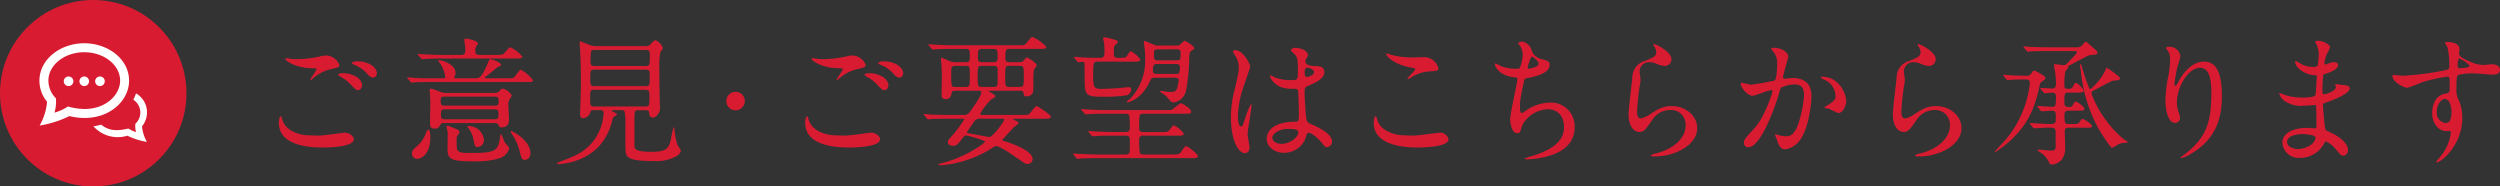 <svg xmlns="http://www.w3.org/2000/svg" preserveAspectRatio="none" width="429.045" height="32" viewBox="0 0 429.045 32"><rect x="0" y="0" width="429.045" height="32" fill="#333333" stroke="none"/><title>アセット 8</title><g id="レイヤー_2" data-name="レイヤー 2"><g id="teisei"><path d="M54.644,23.275c.313,0,1.272-.1,2.28-.216.36-.048,1.921-.288,2.232-.288.816,0,1.561.6,1.561,1.128,0,1.3-4.081,1.416-5.425,1.416-3.216,0-7.44-.7-7.44-4.272,0-.768.264-1.1.336-1.1.1,0,.1.048.264.6.553,1.9,2.881,2.688,4.729,2.688C53.325,23.227,54.405,23.275,54.644,23.275Zm-3.7-13.129a19.321,19.321,0,0,0,3.865-.433,5.164,5.164,0,0,1,1.2-.191,2.521,2.521,0,0,1,2.232,1.632c0,.36-.168.433-1.776.792a7.1,7.1,0,0,0-2.832,1.584c-.191.168-.216.192-.312.192a.077.077,0,0,1-.072-.072c0-.191,1.056-1.464,1.056-1.752,0-.168-.071-.168-.815-.192-2.809-.048-4.537-1.3-4.537-1.632,0-.072.12-.1.169-.1.071,0,.144.023.768.12A9.142,9.142,0,0,0,50.948,10.146Zm10.178,3.024a1.976,1.976,0,0,1,1.031,1.368c0,.456-.288.936-.672.936-.312,0-.479-.1-1.3-.983a6.321,6.321,0,0,0-1.752-1.32c-.12-.1-.384-.265-.384-.36,0-.072.191-.216.407-.216A4.321,4.321,0,0,1,61.126,13.171Zm3.552-.576c0,.264-.191.72-.624.72-.5,0-.792-.359-1.248-.888a6.033,6.033,0,0,0-2.088-1.345c-.265-.1-.312-.191-.312-.264,0-.168.48-.288.889-.288C63.43,10.53,64.678,11.634,64.678,12.594Z" fill="#d91b32"/><path d="M81.557,13.434c.624,0,.96,0,1.9-1.968.1-.192.408-1.009.5-1.152a.227.227,0,0,1,.239-.145c.36,0,1.8.576,1.8.984,0,.145-.648.384-.744.48-.433.359-1.272,1.08-1.729,1.392-.264.192-.312.216-.312.288,0,.12.071.12.288.12h3.408c1.1,0,1.224,0,1.536-.408.7-.936.768-1.056.96-1.056a6.446,6.446,0,0,1,2.088,1.824c0,.288-.479.288-1.248.288H74.187c-2.112,0-2.784.023-3.024.048-.071,0-.432.072-.5.072-.1,0-.144-.072-.216-.168l-.408-.48a.727.727,0,0,1-.168-.216c0-.048.048-.072.1-.072.168,0,.911.1,1.056.1,1.176.072,2.16.072,3.288.072h1.776c.216,0,.336,0,.336-.216a6.048,6.048,0,0,0-.744-2.112,3.971,3.971,0,0,1-.456-.72.064.064,0,0,1,.072-.072c.5,0,2.88.672,2.88,2.185a1.42,1.42,0,0,1-.12.552,1.315,1.315,0,0,0-.12.264c0,.12.145.12.313.12Zm-7.705,10.1c0,2.929-1.536,3.721-2.256,3.721a.881.881,0,0,1-.889-.864c0-.6.313-.84.864-1.3a5.532,5.532,0,0,0,1.584-2.4c.1-.216.265-.552.456-.408C73.8,22.411,73.852,23.252,73.852,23.539ZM85.108,9.426c1.08,0,1.177,0,1.536-.408.673-.792.744-.889.96-.889a5.44,5.44,0,0,1,2.041,1.608c0,.312-.7.312-1.08.312H75.988c-2.112,0-2.784.048-3.024.071-.1,0-.433.048-.5.048-.1,0-.12-.071-.217-.168l-.456-.527c-.1-.12-.119-.145-.119-.168,0-.049.048-.049.1-.049.168,0,.888.072,1.056.072,1.177.048,2.16.1,3.289.1h3c.647,0,.744-.288.744-.864A6.919,6.919,0,0,0,79.8,7.7c-.024-.145-.12-.7-.12-.816,0-.24.191-.264.359-.264.024,0,1.992.336,1.992.864a1.705,1.705,0,0,1-.312.5,1.3,1.3,0,0,0-.145.672c0,.6.145.769.721.769ZM76.132,21.115c-.192,0-.36,0-.479.192-.288.5-.456.768-1.032.768-.673,0-.816-.336-.816-.936,0-.5.048-2.929.048-3.48,0-.456-.023-.96-.048-1.32,0-.12-.072-.648-.072-.768,0-.288.168-.36.288-.36a10.769,10.769,0,0,1,1.393.5,3.636,3.636,0,0,0,1.416.24H84.8a1.015,1.015,0,0,0,.864-.288c.384-.384.432-.456.647-.456a2.608,2.608,0,0,1,1.536,1.2c0,.023-.384.624-.408.672a1.68,1.68,0,0,0-.191.984c0,.336.1,1.968.1,2.328,0,.479,0,1.464-1.248,1.464-.384,0-.408-.072-.6-.5-.1-.24-.433-.24-.721-.24Zm8.809-2.977c.624,0,.624-.288.624-.792,0-.479,0-.768-.624-.768H76.276c-.624,0-.648.312-.648.72,0,.576.048.84.672.84Zm-8.616.624c-.6,0-.648.265-.648.816,0,.624.024.888.648.888h8.545c.672,0,.672-.287.672-1.008,0-.359,0-.7-.648-.7Zm2.52,3.913c0,.168-.048.191-.336.6a.706.706,0,0,0-.144.433c0,.312,0,1.68.048,1.823.192.721,1.008.721,2.448.721,4.152,0,4.608-.36,4.944-2.593a3.9,3.9,0,0,1,.168-.744,10.962,10.962,0,0,1,.552,1.32,3.248,3.248,0,0,0,.624.816c.1.12.24.264.24.432a2.624,2.624,0,0,1-1.728,1.7,13.478,13.478,0,0,1-4.129.5c-4.008.024-4.729-.264-4.729-2.111,0-.48.048-2.5.024-2.929-.024-.144-.192-.744-.192-.888s.1-.168.192-.168a2.127,2.127,0,0,1,.72.239C78.7,22.315,78.844,22.339,78.844,22.675Zm4.2,1.319a1.132,1.132,0,0,1-1.057,1.225c-.479,0-.5-.12-.744-1.344a4.823,4.823,0,0,0-.768-1.776,3.237,3.237,0,0,1-.288-.384c0-.072.24-.12.432-.072A2.6,2.6,0,0,1,83.045,23.995Zm7.992,2.257c0,.888-.576,1.176-.96,1.176-.5,0-.528-.144-.864-1.32a8.739,8.739,0,0,0-1.271-2.976c-.265-.385-.288-.433-.288-.48a.126.126,0,0,1,.144-.144c.1,0,2.784,1.319,3.192,3.336A2.993,2.993,0,0,1,91.037,26.252Z" fill="#d91b32"/><path d="M101.83,18.907c-.144,0-.455,0-.527.312a1.3,1.3,0,0,1-1.248,1.057c-.336,0-.5-.216-.5-.624,0-.433.144-4.488.144-5.28,0-1.248-.048-3.984-.12-5.377,0-.264-.1-1.56-.1-1.7,0-.072,0-.192.072-.192.191,0,1.416.553,1.68.624a3.108,3.108,0,0,0,1.152.192h8.3a1.508,1.508,0,0,0,.768-.144c.168-.1.792-.889,1.009-.889a2.309,2.309,0,0,1,1.3,1.345.452.452,0,0,1-.1.239c-.049.072-.265.408-.312.48a11.58,11.58,0,0,0-.192,2.712c0,1.7,0,2.425.072,5.736,0,.169.048,1.032.048,1.225,0,.576-.576,1.561-1.224,1.561-.553,0-.6-.385-.648-.864-.048-.408-.384-.408-.576-.408h-1.3c-.648,0-.648.24-.648,1.944v4.1c0,.527,0,1.1,2.856,1.1,2.713,0,2.977-.6,3.385-2.016a17.718,17.718,0,0,1,.479-2.209c.048,0,.12.072.145.24A9.772,9.772,0,0,0,116.328,25c.071.12.527.7.527.864a1.4,1.4,0,0,1-.672.888,7.1,7.1,0,0,1-3.912.888c-4.656,0-4.872-.672-4.921-1.943-.023-.433-.023-.864-.023-4.633a8.094,8.094,0,0,0-.145-1.968.547.547,0,0,0-.479-.192h-1.272c-.408,0-.456,0-.456.072,0,.1.265.216.36.264.432.216.528.264.528.384s-.024.12-.336.313a.687.687,0,0,0-.408.576,10.581,10.581,0,0,1-1.513,3.552c-2.592,3.889-7.416,4.1-7.752,4.1-.1,0-.24-.024-.24-.12,0-.072.1-.144.191-.168.7-.264,1.776-.672,2.809-1.152a8.379,8.379,0,0,0,4.969-7.272c0-.479-.168-.552-.576-.552Zm.192-3.5c-.744,0-.744.217-.744,1.3,0,1.368,0,1.56.721,1.56h8.784c.648,0,.672-.12.672-1.7,0-.815,0-1.152-.7-1.152Zm.048-3.456c-.768,0-.768.216-.768,1.44,0,1.128,0,1.392.72,1.392h8.785c.7,0,.7-.168.7-1.68,0-.864,0-1.152-.72-1.152Zm.048-3.384c-.216,0-.552,0-.7.288a14.031,14.031,0,0,0-.072,1.824c0,.647.479.647.792.647h8.665a.659.659,0,0,0,.647-.288,12.154,12.154,0,0,0,.072-1.656c0-.336,0-.815-.624-.815Z" fill="#d91b32"/><path d="M124.653,17.346a1.584,1.584,0,1,1,1.584,1.584A1.583,1.583,0,0,1,124.653,17.346Z" fill="#d91b32"/><path d="M144.969,23.275c.313,0,1.272-.1,2.28-.216.36-.048,1.921-.288,2.232-.288.816,0,1.561.6,1.561,1.128,0,1.3-4.081,1.416-5.425,1.416-3.216,0-7.44-.7-7.44-4.272,0-.768.264-1.1.336-1.1.1,0,.1.048.264.6.553,1.9,2.881,2.688,4.729,2.688C143.649,23.227,144.729,23.275,144.969,23.275Zm-3.7-13.129a19.321,19.321,0,0,0,3.865-.433,5.164,5.164,0,0,1,1.2-.191,2.521,2.521,0,0,1,2.232,1.632c0,.36-.168.433-1.776.792a7.1,7.1,0,0,0-2.832,1.584c-.191.168-.216.192-.312.192a.077.077,0,0,1-.072-.072c0-.191,1.056-1.464,1.056-1.752,0-.168-.071-.168-.815-.192-2.809-.048-4.537-1.3-4.537-1.632,0-.072.12-.1.169-.1.071,0,.144.023.768.12A9.142,9.142,0,0,0,141.272,10.146Zm10.178,3.024a1.976,1.976,0,0,1,1.031,1.368c0,.456-.288.936-.672.936-.312,0-.479-.1-1.3-.983a6.321,6.321,0,0,0-1.752-1.32c-.12-.1-.384-.265-.384-.36,0-.072.191-.216.407-.216A4.321,4.321,0,0,1,151.45,13.171ZM155,12.594c0,.264-.191.72-.624.72-.5,0-.792-.359-1.248-.888a6.033,6.033,0,0,0-2.088-1.345c-.265-.1-.312-.191-.312-.264,0-.168.48-.288.889-.288C153.754,10.53,155,11.634,155,12.594Z" fill="#d91b32"/><path d="M165.742,10.674c.7,0,.7-.408.7-.792,0-1.249,0-1.488-.7-1.488h-2.111c-2.112,0-2.809.048-3.024.071-.1,0-.433.049-.5.049-.1,0-.145-.049-.217-.145l-.479-.552c-.072-.12-.1-.12-.1-.168s.023-.048.1-.048c.168,0,.888.071,1.056.071,1.177.048,2.16.1,3.288.1h10.922c1.08,0,1.2,0,1.512-.408.72-.912.792-1.008,1.008-1.008a6.776,6.776,0,0,1,2.376,1.7c0,.336-.479.336-1.271.336h-5.137c-.624,0-.624.432-.624,1.536,0,.288,0,.744.6.744h1.823a.9.9,0,0,0,.576-.145c.12-.1.553-.672.7-.672s1.681.96,1.681,1.392c0,.12-.433.576-.48.7a12.284,12.284,0,0,0-.1,1.92c0,.145,0,1.849-.024,1.873a1.11,1.11,0,0,1-1.152.792c-.432,0-.432-.048-.5-.553-.072-.407-.336-.407-.576-.407h-5.112c-.24,0-.264,0-.264.071s1.1.624,1.1.841c0,.168-.071.239-.7.575a11.556,11.556,0,0,0-1.9,2.473c0,.192.192.192.528.192h6.7c1.008,0,1.056-.049,1.2-.168.24-.192,1.008-1.368,1.272-1.368.1,0,2.424,1.464,2.424,1.848,0,.336-.48.336-1.272.336H174.1c-.192,0-.217,0-.217.048,0,.072.024.072.24.192.6.312.672.336.672.5,0,.192-.72.672-.84.769-.288.288-1.464,1.607-1.728,1.872-.049.048-.192.191-.192.288,0,.071.072.1.744.312,1.944.624,4.44,1.752,4.44,2.929a.88.88,0,0,1-.864.863,1.245,1.245,0,0,1-.576-.168c-2.76-1.92-4.225-2.9-4.849-2.9a.547.547,0,0,0-.384.145,19.165,19.165,0,0,1-9.121,3.145c-.168,0-.336-.048-.336-.145s.168-.144.288-.168c3.889-.84,7.657-3.456,7.657-3.744,0-.24-2.952-1.056-3.217-1.056-.288,0-.336.071-.72.575-.72.961-1.008,1.2-1.561,1.2-.336,0-.864-.191-.864-.6,0-.336.049-.384,1.057-1.488a28.608,28.608,0,0,0,1.752-2.448c0-.12-.048-.12-.552-.12h-2.089c-2.111,0-2.808.048-3.048.048a3.579,3.579,0,0,1-.5.072c-.072,0-.12-.072-.216-.168l-.456-.552c-.1-.1-.1-.12-.1-.145a.063.063,0,0,1,.072-.071c.168,0,.912.1,1.057.1,1.176.048,2.184.072,3.312.072h2.4a1.12,1.12,0,0,0,1.032-.456c.864-1.2,2.017-2.809,2.017-3.457,0-.239-.217-.239-.433-.239H163.99c-.216,0-.552,0-.624.264-.144.6-.288,1.176-1.032,1.176s-.744-.432-.744-.84c0-.432.049-2.3.049-2.688,0-1.1-.049-2.28-.12-2.952a2.978,2.978,0,0,1-.024-.384c0-.072,0-.24.1-.24.168,0,1.225.528,1.465.6a2.581,2.581,0,0,0,.864.168Zm-1.848.624c-.648,0-.648.5-.648,1.128,0,2.424,0,2.5.7,2.5h1.776c.72,0,.72-.36.72-1.32,0-2.28,0-2.3-.72-2.3Zm4.368,9.072a1.062,1.062,0,0,0-1.032.433c-.12.168-1.271,1.775-1.271,1.9,0,.145.048.145.527.216.456.072,3.217.6,3.265.6.7,0,2.592-2.761,2.592-2.952s-.144-.192-.264-.192Zm.265-9.072c-.721,0-.744.191-.744,1.824s.023,1.8.72,1.8h2.017a.628.628,0,0,0,.647-.312c.072-.144.048-2.328.048-2.687a.556.556,0,0,0-.6-.624Zm0-2.9c-.7,0-.7.312-.7,1.439,0,.433,0,.841.72.841h2.04c.624,0,.624-.553.624-.769,0-1.152,0-1.512-.624-1.512Zm4.608,2.9c-.625,0-.625.288-.625,1.968,0,1.3,0,1.656.625,1.656h1.943c.624,0,.624-.288.624-1.968,0-1.3,0-1.656-.624-1.656Z" fill="#d91b32"/><path d="M196.173,23.275a.588.588,0,0,0-.672.624,17.437,17.437,0,0,0,.1,2.328c.145.288.5.288.72.288h4.825c1.128,0,1.248,0,1.632-.576.528-.744.6-.84.792-.84.288,0,2.017,1.32,2.017,1.681s-.408.359-1.272.359H188.444c-.576,0-2.185,0-3.024.072-.072,0-.432.048-.5.048-.1,0-.145-.048-.216-.144l-.456-.553c-.048-.071-.12-.12-.12-.168s.048-.048.1-.048c.145,0,.888.072,1.057.072.672.023,1.92.1,3.288.1h4.464c.313,0,.672,0,.816-.36.048-.119.048-1.319.048-2.016,0-.648-.1-.864-.816-.864H191.06c-.576,0-2.185,0-3.024.072-.072,0-.432.048-.5.048s-.12-.048-.216-.144l-.456-.553c-.1-.12-.1-.12-.1-.168s.049-.048.072-.048c.145,0,.889.072,1.057.072.7.023,1.943.1,3.288.1h1.872c.312,0,.84,0,.84-.648a15.8,15.8,0,0,0-.1-2.231c-.168-.265-.456-.265-.744-.265H189.86c-.576,0-2.185,0-3.024.072-.072,0-.432.048-.5.048-.1,0-.144-.048-.216-.168l-.48-.528c-.1-.144-.1-.144-.1-.168,0-.048.048-.048.1-.048.145,0,.889.072,1.057.072.672.024,1.92.1,3.288.1h10.249c.744,0,.84,0,1.08-.191.216-.145,1.151-.984,1.368-.984.144,0,1.728.888,1.728,1.416,0,.384-.12.384-1.3.384h-6.937c-.672,0-.672.1-.672,2.473a.588.588,0,0,0,.672.672h3c1.152,0,1.272,0,1.633-.479.432-.576.5-.648.7-.648a4.042,4.042,0,0,1,1.656,1.44c0,.312-.479.312-1.271.312Zm-7.776-12.7c-.721,0-.792.12-.792,2.377,0,2.04.191,2.3,1.344,2.3.36,0,1.488-.024,3.192-.144.24-.024,1.3-.145,1.512-.145.385,0,.48.145.48.384a1.168,1.168,0,0,1-.72,1.009,27.744,27.744,0,0,1-4.369.239c-2.88,0-2.88-.359-2.9-3.36,0-.264-.023-2.279-.023-2.376a.345.345,0,0,0-.384-.24c-.1,0-.625.072-.673.072-.071,0-.12-.072-.191-.168l-.48-.552c-.1-.1-.1-.12-.1-.145a.063.063,0,0,1,.072-.071c.168,0,.912.071,1.08.1,1.92.072,2.664.072,3.432.072.672,0,.672-.5.672-1.057a11.4,11.4,0,0,0-.1-1.68,3.775,3.775,0,0,1-.144-.553A.27.27,0,0,1,189.6,6.4a10.9,10.9,0,0,1,1.7.432c.336.1.552.145.552.36,0,.144-.48.552-.552.647-.145.168-.145.288-.145,1.393,0,.528.216.7.721.7,1.176,0,1.319,0,1.584-.408.432-.672.456-.721.624-.721a4.357,4.357,0,0,1,1.607,1.417c0,.359-.432.359-1.271.359Zm9.816,2.761c-.576,0-.672.144-.864.6-1.439,3.192-3.744,3.625-3.816,3.625s-.144-.024-.144-.1c0-.12.552-.479.624-.576a9.34,9.34,0,0,0,2.521-6.433,14.631,14.631,0,0,0-.12-2.3c-.048-.528-.12-.816-.12-.888,0-.12.023-.217.144-.217.1,0,1.416.553,1.585.624a1.176,1.176,0,0,0,.672.145h3.288a.784.784,0,0,0,.456-.1c.144-.1.72-.72.864-.72.191,0,1.68.96,1.68,1.3,0,.145-.647.48-.72.6a2.838,2.838,0,0,0-.168,1.152,33.717,33.717,0,0,1-.553,5.544,2.619,2.619,0,0,1-2.088,1.992c-.408,0-.528-.144-1.1-.84a3.256,3.256,0,0,0-.841-.7c-.12-.072-.407-.216-.407-.336,0-.1.119-.12.191-.12a3.62,3.62,0,0,1,.408.072,8.642,8.642,0,0,0,1.3.12c.624,0,.937-.168,1.1-.984.048-.192.191-.864.191-.984,0-.479-.5-.479-.7-.479Zm3.576-.648c.48,0,.7,0,.7-1.152a.509.509,0,0,0-.576-.552h-3.288c-.456,0-.769,0-.769,1.176,0,.528.433.528.625.528Zm-2.928-4.225c-.408,0-.816,0-.816.5,0,1.248.024,1.392.624,1.392h3.265c.672,0,.672-.216.672-1.272,0-.624-.336-.624-.769-.624Z" fill="#d91b32"/><path d="M214.439,25.292c0,.527-.24.983-.792.983-1.2,0-2.4-2.4-2.4-6.12a18.335,18.335,0,0,1,.624-4.7c.672-2.952.72-3.072.72-3.816a3.4,3.4,0,0,0-.552-1.992,4.81,4.81,0,0,1-.456-.841c0-.144.288-.191.432-.191,1.345,0,2.545,2.4,2.545,2.832,0,.192-1.057,3.145-1.248,3.744a16.024,16.024,0,0,0-.864,4.824c0,.145,0,1.681.576,1.681.216,0,.24-.1.672-1.416a12.065,12.065,0,0,1,.984-2.4c.1,0,.1.168.1.216,0,.769-.672,4.225-.672,4.921C214.1,23.371,214.439,24.956,214.439,25.292Zm9.528-1.345a3.957,3.957,0,0,1-3.576,2.28c-1.608,0-3-.983-3-2.4,0-.336,0-2.88,4.92-2.952.6,0,.6-.168.6-1.656,0-.144-.072-2.687-.1-3.36a.8.8,0,0,0-.192-.575,7.831,7.831,0,0,0-1.1-.049c-2.712,0-3.552-1.9-3.552-2.136,0-.072.023-.168.12-.168a4.181,4.181,0,0,1,.647.336,7.185,7.185,0,0,0,2.688.48c1.32,0,1.32,0,1.32-1.585,0-1.512,0-2.184-.456-2.735-.1-.12-.744-.648-.744-.816,0-.145.312-.408.816-.408.479,0,2.088.336,2.088,1.248,0,.168-.024.216-.264.6a1.033,1.033,0,0,0-.145.5c0,.72,1.248.768,1.393.768,1.056.048,1.848.072,1.848,1.08,0,1.128-1.608,1.824-2.5,2.208s-.888.408-.888,1.44c0,.528.168,3.24.239,3.889.1.888.168,1.056.769,1.32,1.176.5,3.7,1.632,3.7,3.048a.944.944,0,0,1-.864.96c-.288,0-.36-.1-.936-.816-.7-.84-1.944-1.848-2.377-1.632C224.256,22.891,224.04,23.779,223.968,23.947Zm-5.616-.312c0,.647.744,1.056,1.584,1.056,1.416,0,2.881-1.152,2.881-1.968,0-.408-.336-.6-1.872-.6C219.576,22.123,218.352,22.939,218.352,23.635ZM223.9,12.282c0,.912.191.912.359.912.336,0,1.248-.288,1.248-.84,0-.432-.792-.744-1.128-.744a.517.517,0,0,0-.288.1A.73.73,0,0,0,223.9,12.282Z" fill="#d91b32"/><path d="M242.531,23.275c.72,0,4.368-.5,4.488-.5A1.49,1.49,0,0,1,248.6,23.9c0,1.3-4.08,1.416-5.4,1.416-2.376,0-7.44-.432-7.44-4.2,0-.912.264-1.176.312-1.176.168,0,.336.768.385.888.672,1.681,2.9,2.4,4.608,2.4C241.235,23.227,242.291,23.275,242.531,23.275ZM242.6,9.858c.288,0,1.632-.048,1.9-.048a2.522,2.522,0,0,1,2.353,1.92c0,.432-.216.432-1.872.552a6.592,6.592,0,0,0-3.024,1.152c-.24.145-.24.12-.336.12-.024,0-.072,0-.072-.048,0-.216,1.32-1.345,1.32-1.633,0-.144-.072-.168-.769-.287-3.12-.576-4.224-2.089-4.224-2.329,0-.071.071-.071.12-.071a7.573,7.573,0,0,1,.792.24A14.41,14.41,0,0,0,242.6,9.858Z" fill="#d91b32"/><path d="M262.9,8.8a2.393,2.393,0,0,0,1.561,1.32c1.008.24,1.488.36,1.488,1.009,0,1.368-2.209,1.992-3.793,2.256-.479.072-.527.192-.6.5-.624,2.977-.721,3.385-.7,4.416,0,.313,0,1.1.288,1.1a1.14,1.14,0,0,0,.5-.264,7.679,7.679,0,0,1,4.488-1.536,4.05,4.05,0,0,1,4.1,4.248c0,4.057-4.368,5.017-6.288,5.328a14.328,14.328,0,0,1-1.921.168c-.071,0-.359,0-.359-.12a5.439,5.439,0,0,1,1.128-.407c4.776-1.393,5.616-3.385,5.616-4.969,0-2.929-2.256-3.1-2.688-3.1a5.171,5.171,0,0,0-4.464,2.736c-.384,1.225-.408,1.368-.912,1.368-.984,0-1.176-2.088-1.176-2.3,0-1.128,1.248-6.36,1.248-7.033,0-.191-.049-.191-.456-.239-3.049-.36-3.408-2.112-3.408-2.232,0-.072.048-.168.119-.168.12,0,.7.384.841.432a7.139,7.139,0,0,0,2.855.48c.288,0,.385-.048.48-.192a7.142,7.142,0,0,0,.48-2.208,2.69,2.69,0,0,0-.528-1.608c-.192-.216-.264-.288-.264-.359,0-.192.6-.288.72-.288A2.1,2.1,0,0,1,262.9,8.8Zm-.72,2.809c0,.145.144.168.24.168.359,0,1.632-.359,1.632-.84,0-.456-.984-1.225-1.128-1.225C262.607,9.713,262.176,11.562,262.176,11.61Z" fill="#d91b32"/><path d="M286.852,10.17a1.181,1.181,0,0,1-1.225,1.152,4.331,4.331,0,0,1-1.416-.408,3.3,3.3,0,0,0-1.128-.239,1.6,1.6,0,0,0-1.7,1.584c0,.216.168,1.248.168,1.464s-.24,1.632-.288,1.968c-.12.889-.312,2.929-.312,3.528,0,.36.024,1.1.624,1.1a3.527,3.527,0,0,0,1.393-.576c1.464-.96,2.376-1.536,3.912-1.536,2.568,0,4.393,1.8,4.393,3.769,0,2.928-3.816,4.872-7.3,4.872-.312,0-.647,0-.647-.191,0-.12.527-.24.7-.288,3-.672,5.257-2.568,5.257-4.825a2.5,2.5,0,0,0-2.664-2.664,3.645,3.645,0,0,0-3.12,1.8c-1.1,1.56-1.368,1.968-2.185,1.968-1.008,0-1.824-1.152-1.824-3,0-1.008.576-5.425.648-6.312a2.951,2.951,0,0,1,2.184-2.881c1.345-.552,1.921-.792,1.921-1.487a1.765,1.765,0,0,0-.408-1.08c-.048-.1-.12-.24-.048-.312C283.948,7.434,286.852,8.826,286.852,10.17Z" fill="#d91b32"/><path d="M298.731,14.394a.211.211,0,0,1,.216-.191c.072,0,1.32.336,1.584.336a39.972,39.972,0,0,0,4.032-.721c.408-.288.433-2.712.433-2.832a3.04,3.04,0,0,0-.6-2.04c-.36-.432-.408-.48-.408-.552,0-.168.288-.192.384-.192,1.608,0,2.545.912,2.545,1.536,0,.048-.912,3.1-.912,3.553,0,.144.1.216.264.216.12,0,1.225-.12,1.416-.12,1.8,0,3.192.864,3.192,3.072,0,1.9-.672,6.024-2.064,7.7a3.718,3.718,0,0,1-2.448,1.465c-.912,0-1.151-.889-1.416-1.656-.048-.12-.312-.744-.312-.792a.113.113,0,0,1,.12-.12,4.337,4.337,0,0,1,.6.168,7.642,7.642,0,0,0,1.225.168c.7,0,1.584-.336,2.28-2.929a19.092,19.092,0,0,0,.744-4.176c0-1.681-.961-1.8-1.656-1.8a5.222,5.222,0,0,0-2.3.575c-.1.12-.12.217-.36,1.032-.96,3.265-3.288,9.169-5.232,9.169a.706.706,0,0,1-.768-.768c0-.5.168-.7,1.608-2.28.647-.721,1.656-1.824,2.952-5.425a6.483,6.483,0,0,0,.336-1.128c0-.072-.024-.192-.168-.192-.528,0-2.761.96-3.24.96C299.835,16.434,298.731,14.922,298.731,14.394Zm16.753,4.992c-.24,0-1.344-.647-1.632-.72-.12-.048-.769-.1-.769-.168,0-.144.792-.552.937-.672.888-.672.984-.744.984-1.393a3.086,3.086,0,0,0-1.944-2.76c-.192-.1-.576-.264-.576-.36,0-.144.1-.144.168-.144,3.072,0,4.2,3.024,4.2,4.248C316.852,17.707,316.492,19.386,315.484,19.386Z" fill="#d91b32"/><path d="M332.208,10.17a1.181,1.181,0,0,1-1.225,1.152,4.331,4.331,0,0,1-1.416-.408,3.3,3.3,0,0,0-1.128-.239,1.6,1.6,0,0,0-1.7,1.584c0,.216.168,1.248.168,1.464s-.24,1.632-.288,1.968c-.12.889-.312,2.929-.312,3.528,0,.36.024,1.1.624,1.1a3.527,3.527,0,0,0,1.393-.576c1.464-.96,2.376-1.536,3.912-1.536,2.568,0,4.393,1.8,4.393,3.769,0,2.928-3.816,4.872-7.3,4.872-.312,0-.647,0-.647-.191,0-.12.527-.24.7-.288,3-.672,5.257-2.568,5.257-4.825a2.5,2.5,0,0,0-2.664-2.664,3.645,3.645,0,0,0-3.12,1.8c-1.1,1.56-1.368,1.968-2.185,1.968-1.008,0-1.824-1.152-1.824-3,0-1.008.576-5.425.648-6.312a2.951,2.951,0,0,1,2.184-2.881c1.345-.552,1.921-.792,1.921-1.487a1.765,1.765,0,0,0-.408-1.08c-.048-.1-.12-.24-.048-.312C329.3,7.434,332.208,8.826,332.208,10.17Z" fill="#d91b32"/><path d="M343.863,13.05c-.072-.1-.1-.12-.1-.168s.048-.048.072-.048c.144,0,.744.048.888.071.288.024,2.04.1,3.168.1a.888.888,0,0,0,.744-.433c.24-.384.313-.456.5-.456.12,0,1.9.912,1.9,1.248a.49.49,0,0,1-.288.408c-.576.408-.624.433-.72.96-1.032,5.017-2.761,7.2-4.824,9.217a19.713,19.713,0,0,1-2.736,2.137c-.072,0-.1-.024-.1-.1.12-.144.313-.359.385-.432.384-.432,1.031-1.1,1.416-1.536a18.164,18.164,0,0,0,4.2-9.745c0-.647-.48-.647-.816-.647-.647,0-1.584.023-2.328.048-.072,0-.624.072-.7.072s-.12-.049-.191-.145Zm11.186,8.856c-.624,0-.7.313-.7.672,0,.12.072,2.257.072,2.688a3.39,3.39,0,0,1-.48,1.968,2.358,2.358,0,0,1-1.824,1.009c-.24,0-.336-.12-.432-.312a4.092,4.092,0,0,0-1.3-1.632c-.1-.072-.672-.36-.672-.5,0-.1.1-.12.216-.12.288,0,1.753.168,2.089.168.672,0,.768-.216.768-.769v-2.4c0-.265,0-.769-.672-.769-1.128,0-1.248,0-2.04.048-.145,0-.816.072-.96.072-.1,0-.145-.048-.216-.144l-.456-.553c-.1-.1-.12-.12-.12-.168s.048-.048.1-.048c.432,0,2.568.168,3.072.168.792,0,.888,0,1.032-.1.288-.168.288-.288.288-1.393,0-.312,0-.792-.648-.792-.264,0-1.488.1-1.776.1-.071,0-.119-.049-.216-.145l-.456-.552c-.1-.12-.1-.12-.1-.145,0-.071.048-.071.072-.071.359,0,2.112.144,2.5.144.647,0,.647-.36.647-1.776a.579.579,0,0,0-.647-.647c-.192,0-1.128.1-1.248.1-.1,0-.145-.048-.216-.145l-.48-.552c-.072-.1-.1-.144-.1-.168,0-.048.048-.048.1-.048.264,0,1.608.1,1.92.1.6,0,.672-.359.672-.815a12.688,12.688,0,0,0-.119-1.872c-.024-.192-.217-1.177-.217-1.32s.12-.168.217-.168,1.319.168,1.416.168a.853.853,0,0,0,.647-.336c1.225-1.272,1.656-1.729,1.656-1.872s-.12-.217-.264-.217h-4.633c-.672,0-1.872,0-2.832.048-.072,0-.648.072-.7.072-.072,0-.12-.048-.216-.168l-.456-.552c-.1-.1-.1-.12-.1-.145a.076.076,0,0,1,.071-.071c.145,0,.889.1,1.057.1.7.024,1.944.072,3.288.072h4.753a1.138,1.138,0,0,0,.96-.385c.168-.191.479-.575.576-.575.119,0,.168.048.336.216.264.264,1.7,1.368,1.7,1.632a.388.388,0,0,1-.36.36c-.144.023-.888.072-1.056.12-.24.023-2.616,1.344-3.1,1.584-.5.24-.552.264-.552.576,0,.12-.433.527-.48.647a13.353,13.353,0,0,0-.144,2.448c0,.5.336.5.647.5.5,0,.624-.048.816-.359.312-.576.336-.648.528-.648.239,0,1.3.96,1.3,1.32,0,.336-.456.336-1.3.336H355c-.72,0-.72.24-.72,1.752,0,.576.264.721.744.721.432,0,.552-.049.72-.36.288-.528.336-.576.5-.576.217,0,1.465.888,1.465,1.225s-.12.336-1.272.336h-1.392c-.456,0-.744.144-.744.7,0,1.32,0,1.608.72,1.608h.456c1.032,0,1.128,0,1.368-.312.336-.48.36-.553.576-.553.288,0,1.608.889,1.608,1.2,0,.288-.12.288-1.272.288Zm9.456,2.017c.1.071.648.359.648.479,0,.072-.1.1-.144.1a3.648,3.648,0,0,0-1.44.239,6.384,6.384,0,0,1-1.1.624c-.264,0-1.824-2.4-2.424-3.456a25.591,25.591,0,0,1-2.929-9.673c-.023-.168-.168-1.032-.168-1.1a.11.11,0,0,1,.12-.1c.1,0,.12.048.265.553.239.888.768,2.448,1.176,3.456a.308.308,0,0,0,.264.24,9.666,9.666,0,0,0,2.593-3.312c.048-.24.071-.336.216-.336a15.188,15.188,0,0,1,2.232,1.68v.072c0,.384-.24.384-1.225.456-.1,0-3.048,1.56-3.5,1.8a.44.44,0,0,0-.145.336.882.882,0,0,0,.048.265A19.161,19.161,0,0,0,364.5,23.923Z" fill="#d91b32"/><path d="M377.555,11.634c-2.04,0-3.96,3.36-3.96,5.9a4.892,4.892,0,0,0,.313,1.776,2.4,2.4,0,0,1,.216.912.8.8,0,0,1-.864.863c-1.1,0-1.632-1.991-1.632-3.888a21.6,21.6,0,0,1,.432-3.816,16.427,16.427,0,0,0,.36-3.072,2.662,2.662,0,0,0-.312-1.488c-.048-.1-.408-.576-.408-.624a.972.972,0,0,1,.648-.168A1.857,1.857,0,0,1,374.2,9.642a14.988,14.988,0,0,1-.5,1.776,25.5,25.5,0,0,0-.527,2.976c0,.072,0,.336.191.336.12,0,.265-.288.433-.6.264-.528,1.9-3.553,4.416-3.553,1.488,0,3.1.792,3.1,5.833,0,3.384-.673,7.225-5.232,9.937a6.2,6.2,0,0,1-1.729.792c-.048,0-.1-.023-.1-.072,0-.071.048-.119.6-.527,3.937-2.977,4.656-5.761,4.656-10.657C379.5,13.242,379.019,11.634,377.555,11.634Z" fill="#d91b32"/><path d="M397.5,7.53c-.024-.072-.168-.312-.168-.36,0-.168.456-.168.6-.168.648,0,1.944.6,1.944,1.1a6.928,6.928,0,0,1-.6,1.271,5.62,5.62,0,0,0-.36,1.561c0,.048,0,.144.1.144a2.768,2.768,0,0,0,.673-.216,2.86,2.86,0,0,1,.863-.191c.24,0,.7.071.7.456,0,.888-1.632,1.368-2.3,1.584-.192.048-.24.071-.265.432-.023.072-.12,1.345-.12,2.328,0,.553,0,.7.313.7.264,0,1.992-.48,1.992-1.248,0-.072-.1-.36-.1-.432s.071-.072.119-.072c.12,0,.624.12.744.12.984.071,1.608.12,1.608.647,0,.841-2.664,1.944-3.769,2.3-.744.264-.815.288-.815.527,0,.456.264,3.217.288,3.457.1.792.1.888.6,1.08,1.872.768,3.408,2.04,3.408,3.168a.929.929,0,0,1-.816,1.008c-.336,0-.432-.12-1.3-1.151a4.281,4.281,0,0,0-1.68-1.3c-.145,0-.192.12-.312.385a4.65,4.65,0,0,1-4.08,2.424,2.784,2.784,0,0,1-3.072-2.592c0-1.44,1.464-2.545,4.32-2.545.216,0,1.1.072,1.272.072.264,0,.264-.072.264-.888,0-.48-.024-2.089-.048-2.736,0-.216,0-.36-.24-.36-.336,0-1.776.12-2.088.12a4.893,4.893,0,0,1-3.312-.984,2.7,2.7,0,0,1-.7-1.1c0-.048,0-.1.072-.1a5.952,5.952,0,0,1,.912.336,9.332,9.332,0,0,0,2.9.433c.576,0,2.185,0,2.353-.456.023-.072.216-3.217.216-3.24,0-.12-.12-.12-.5-.145-1.7-.12-3.217-1.344-3.217-2.28,0-.048.024-.168.1-.168.024,0,.6.336.673.385a4.238,4.238,0,0,0,2.328.647c.5,0,.744-.12.792-.359a16.484,16.484,0,0,0,.144-2.112A4.555,4.555,0,0,0,397.5,7.53Zm-2.424,15.481c-.049,0-2.568,0-2.568,1.368,0,.912,1.248,1.2,1.92,1.2a3.961,3.961,0,0,0,2.376-.889c.433-.384.648-.96.552-1.176C397.183,23.107,395.5,23.011,395.071,23.011Z" fill="#d91b32"/><path d="M412.435,13a48.462,48.462,0,0,0,6.529-.816c1.248-.216,1.392-.24,1.392-.864a14.312,14.312,0,0,0-.336-3.264c-.024-.12-.408-.553-.408-.673,0-.168.36-.168.5-.168,1.057,0,1.992.433,1.992,1.2,0,.12-.1.624-.1.744,0,.552.7.912,2.112,1.513a5.284,5.284,0,0,0,2.112.479c.24,0,1.248-.12,1.439-.12.313,0,1.368.1,1.368.937,0,.624-.456.84-1.3.84-.5,0-2.736-.216-3.192-.216a11.173,11.173,0,0,0-2.592.24c-.336.144-.384.479-.384,2.592a3.136,3.136,0,0,0,.312,1.561,7.605,7.605,0,0,1,.7,3.24c0,4.656-3.624,7.633-4.368,7.633-.049,0-.12-.024-.12-.1,0-.048.983-1.2,1.152-1.439A7.813,7.813,0,0,0,420.6,22.8c0-.072,0-.337-.24-.337-.072,0-.432.049-.5.049-1.3,0-2.448-1.225-2.448-3.145,0-.312,0-2.952,2.328-3.312.672-.1.672-.24.672-1.464,0-1.3,0-1.44-.479-1.44a29.751,29.751,0,0,0-4.249.96,22.277,22.277,0,0,1-2.567.96c-.528,0-2.521-1.008-2.521-1.992,0-.1.048-.216.12-.239C410.947,12.858,412.1,13,412.435,13Zm7.129,3.984c-.6,0-1.368.983-1.368,2.208a1.74,1.74,0,0,0,1.561,1.92c.936,0,.96-1.44.96-1.824a4.649,4.649,0,0,0-.312-1.68A1.012,1.012,0,0,0,419.564,16.987Zm2.208-5.737c0,.385.1.456.433.456.1,0,1.656-.048,1.656-.407a5.2,5.2,0,0,0-1.824-1.272C421.869,10.074,421.772,10.626,421.772,11.25Z" fill="#d91b32"/><circle cx="16" cy="16" r="16" fill="#d91b32"/><path d="M14.461,8.964c3.394,0,6.155,2.192,6.155,4.886,0,2.335-2.331,4.856-6.1,4.856a10.983,10.983,0,0,1-2.861-.432A7.729,7.729,0,0,1,9.345,19.33,6.677,6.677,0,0,0,9.6,16.88a4.368,4.368,0,0,1-1.294-3.031C8.306,11.156,11.067,8.964,14.461,8.964Zm0-1.54c-4.063,0-7.694,2.713-7.694,6.426a5.668,5.668,0,0,0,1.312,3.612A10.053,10.053,0,0,1,6.8,21.549a18.444,18.444,0,0,0,5.116-1.627,10.937,10.937,0,0,0,2.6.324c4.542,0,7.636-3.107,7.636-6.4C22.155,10.116,18.5,7.423,14.461,7.423Zm8.875,8.6a7.1,7.1,0,0,1-.462,1.089,2.607,2.607,0,0,1,.357,4.128,4.46,4.46,0,0,0,.106,1.435,4.581,4.581,0,0,1-1.281-.626c-1.637.4-3.281.535-4.685-.658a10.373,10.373,0,0,1-1.339.28,5.6,5.6,0,0,0,5.83,1.616,12.121,12.121,0,0,0,3.348,1.066,6.615,6.615,0,0,1-.837-2.677A3.765,3.765,0,0,0,23.336,16.021Zm-11.568-2.9a.824.824,0,1,0,.824.824A.824.824,0,0,0,11.768,13.125Zm2.693,0a.824.824,0,1,0,.824.824A.824.824,0,0,0,14.461,13.125Zm2.693,0a.824.824,0,1,0,.824.824A.824.824,0,0,0,17.154,13.125Z" fill="#fff"/></g></g></svg>